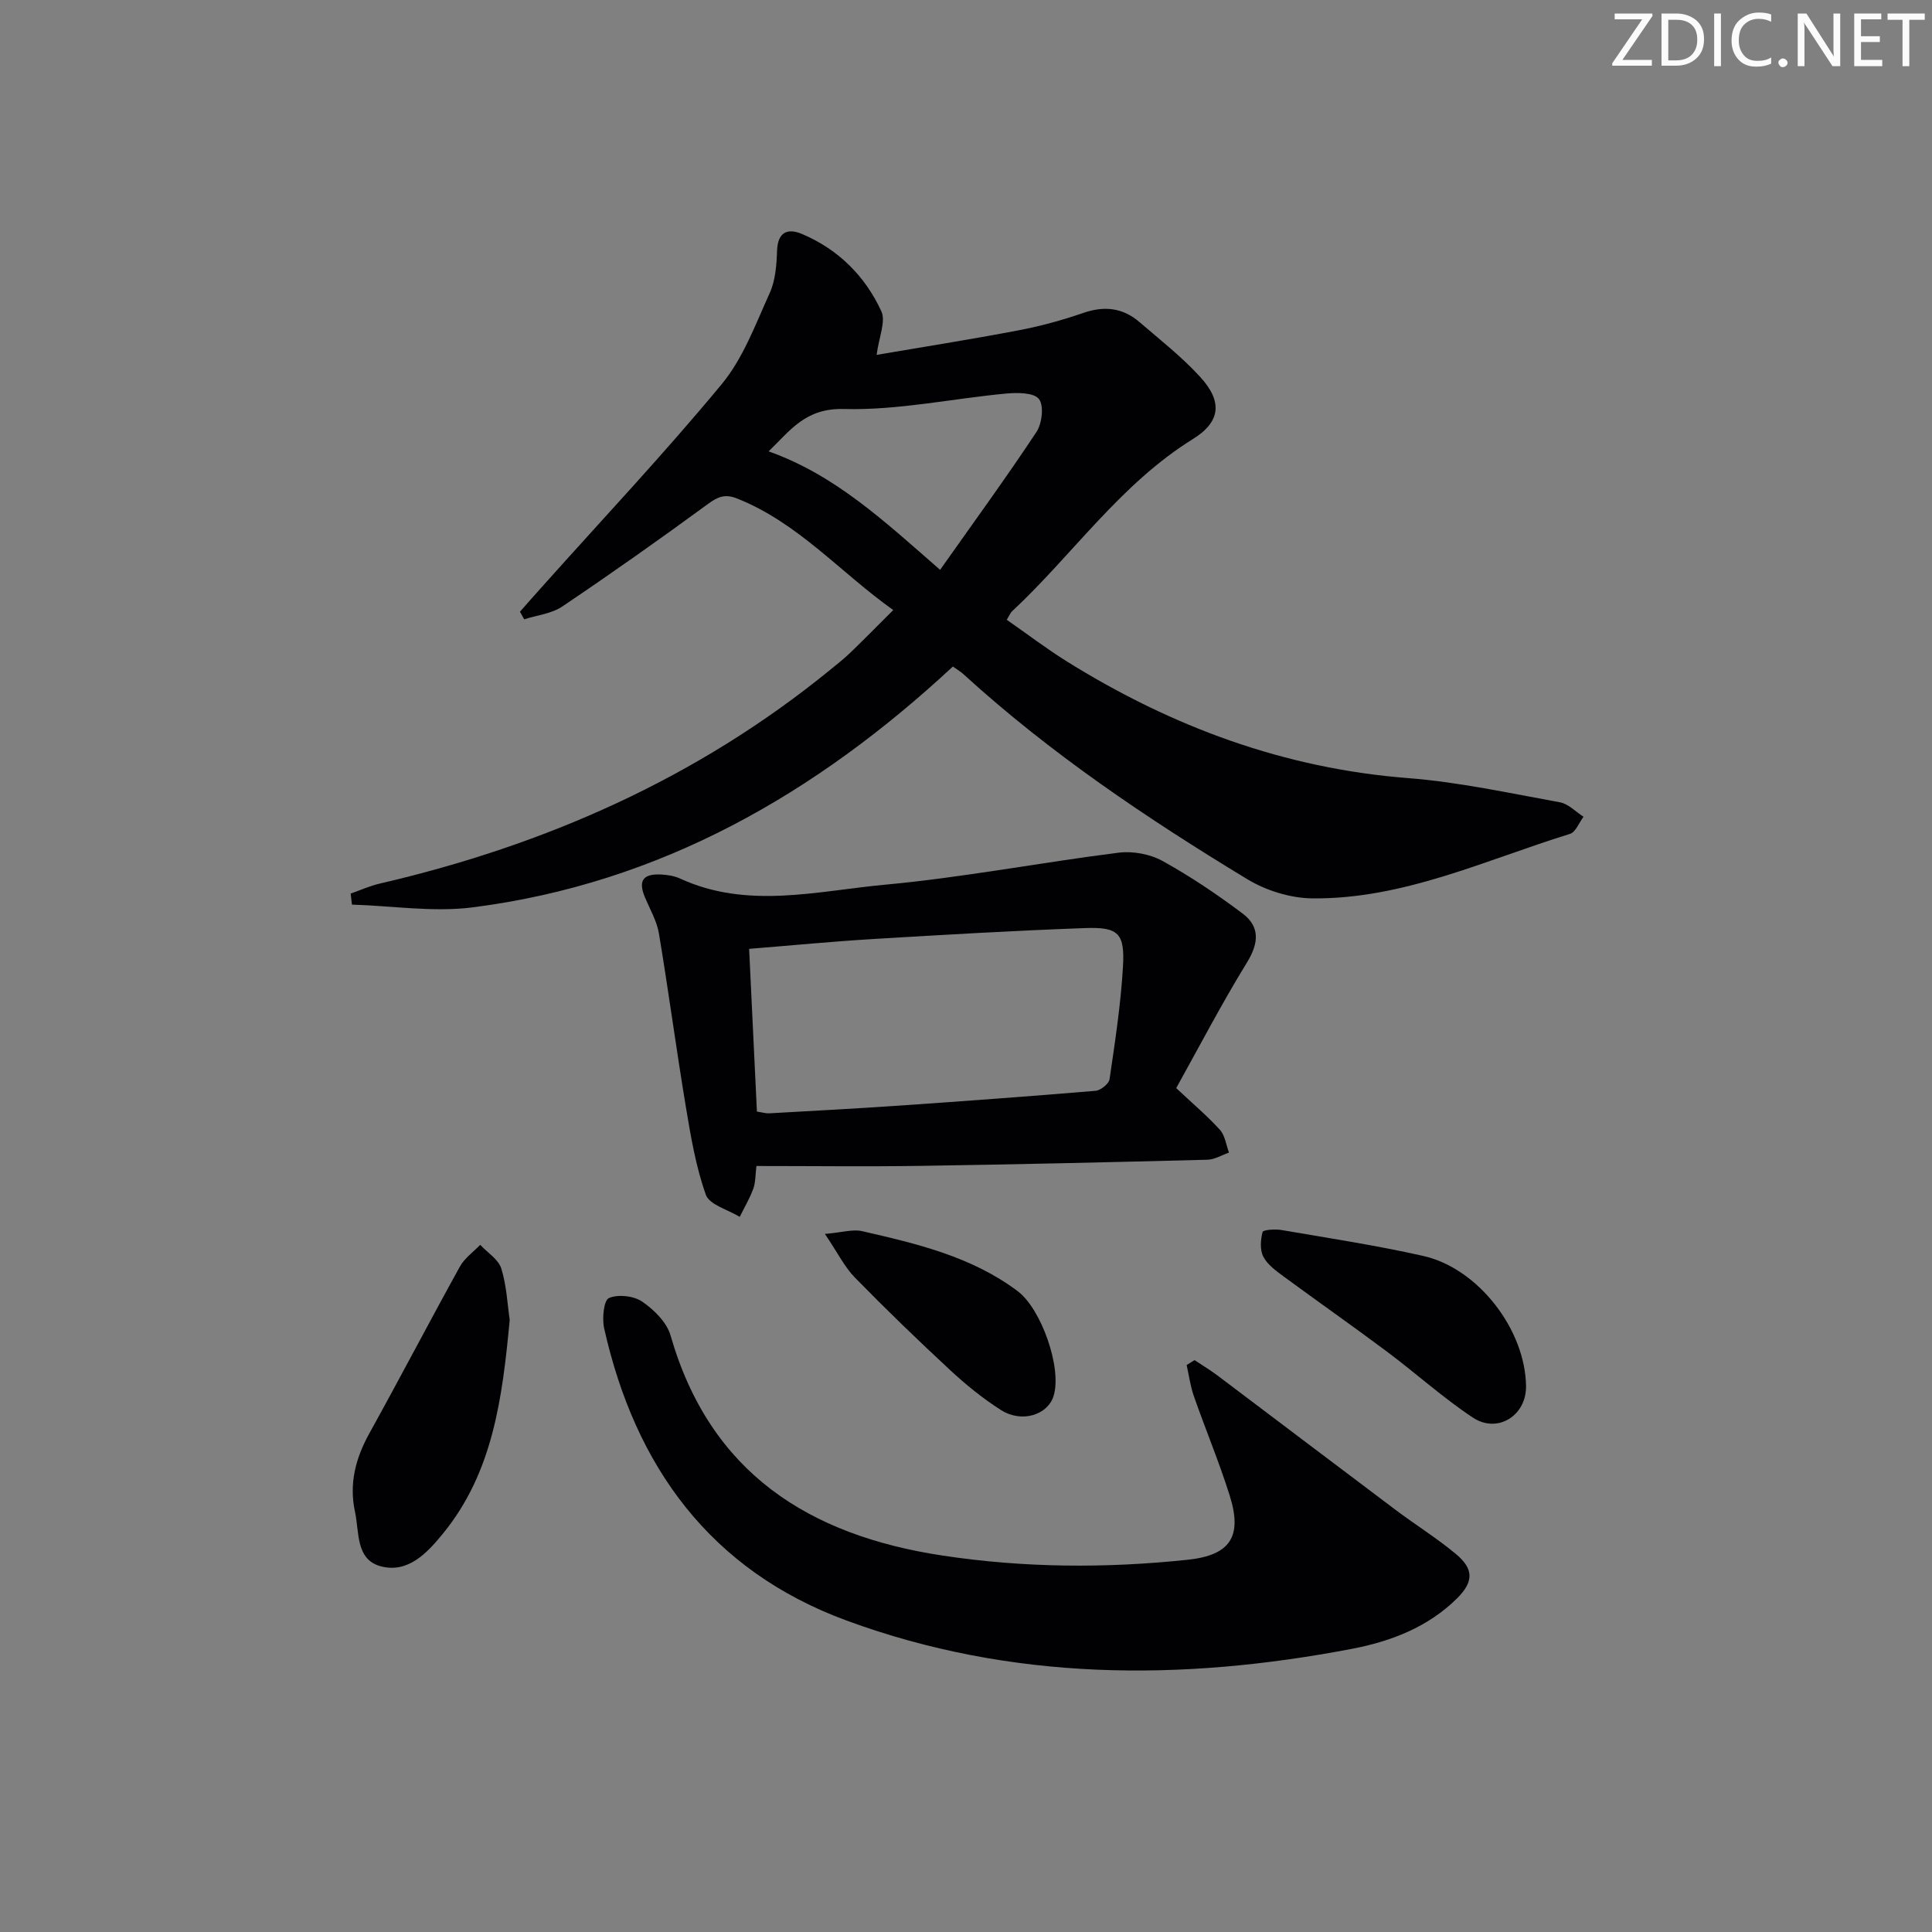 <svg enable-background="new 0 0 400 400" viewBox="0 0 400 400" xmlns="http://www.w3.org/2000/svg"><rect x="0" y="0" width="400" height="400" fill="#808080" stroke="none"/><g fill="#fafbfa"><path d="m342.2 3.2-6.3 9.2h6.1v1.2h-8.2v-.5l6.2-9.1h-5.7v-1.2h7.8v.4z"/><path d="m344 13.7v-10.9h3.1c1.6 0 3 .5 4.1 1.4 1.1 1 1.6 2.2 1.6 3.9s-.5 3-1.6 4-2.5 1.5-4.2 1.5h-3zm1.4-9.6v8.4h1.6c1.4 0 2.5-.4 3.2-1.1.8-.8 1.2-1.8 1.2-3.2s-.4-2.4-1.2-3.1-1.8-1-3.1-1z"/><path d="m356.3 2.8v10.9h-1.4v-10.9z"/><path d="m366.6 13.2c-.8.4-1.8.6-3 .6-1.6 0-2.8-.5-3.7-1.5s-1.4-2.3-1.4-3.9c0-1.7.5-3.2 1.6-4.2s2.4-1.6 4-1.6c1 0 1.9.1 2.6.4v1.5c-.8-.4-1.6-.6-2.6-.6-1.2 0-2.2.4-3 1.2s-1.1 1.9-1.1 3.3c0 1.3.4 2.3 1.1 3.1s1.6 1.1 2.8 1.1c1.1 0 2-.2 2.8-.7v1.3z"/><path d="m368.2 13c0-.3.1-.5.3-.6.2-.2.4-.3.6-.3.3 0 .5.1.7.3s.3.4.3.6-.1.5-.3.6c-.2.2-.4.3-.7.3s-.5-.1-.6-.3c-.2-.2-.3-.4-.3-.6z"/><path d="m381.1 13.7h-1.7l-5.5-8.4c-.2-.2-.3-.5-.4-.7 0 .2.1.8.1 1.5v7.6h-1.4v-10.9h1.8l5.3 8.3c.3.4.4.6.4.8 0-.3-.1-.8-.1-1.6v-7.5h1.4v10.9z"/><path d="m389.7 13.7h-5.8v-10.9h5.6v1.2h-4.2v3.5h3.9v1.2h-3.9v3.7h4.4z"/><path d="m398.4 4.1h-3.1v9.6h-1.4v-9.6h-3.1v-1.3h7.7v1.3z"/></g><path d="m197.28 138c-28.27 26.28-60.56 44.91-99.43 49.86-8.17 1.04-16.65-.32-24.98-.57-.09-.76-.18-1.52-.27-2.28 2-.7 3.96-1.6 6.01-2.07 34.32-7.96 65.8-21.86 93.26-44.25 1.42-1.16 2.87-2.29 4.18-3.56 2.87-2.77 5.67-5.62 8.89-8.83-10.89-7.71-19.63-18.03-32.31-23.08-2.55-1.02-4.02-.37-6.11 1.16-9.89 7.25-19.92 14.33-30.09 21.18-2.22 1.5-5.24 1.81-7.9 2.66-.29-.52-.59-1.04-.88-1.57 1.58-1.79 3.15-3.58 4.74-5.35 12.4-13.87 25.17-27.43 37.02-41.75 4.45-5.37 7-12.39 9.95-18.88 1.18-2.6 1.42-5.77 1.52-8.7.12-3.91 2.14-4.81 5.18-3.52 7.49 3.17 13.06 8.71 16.41 15.99.97 2.11-.5 5.35-.97 9.03 9.33-1.59 19.36-3.17 29.33-5.07 4.55-.86 9.07-2.1 13.45-3.61 4.35-1.51 8.18-1.08 11.62 1.88 4.28 3.68 8.77 7.2 12.56 11.34 4.64 5.05 4.35 9.27-1.47 12.88-15.03 9.32-24.86 23.92-37.46 35.68-.33.31-.51.8-1.09 1.75 4.23 2.94 8.3 6.05 12.63 8.74 21.63 13.44 44.84 22.05 70.47 24.04 10.55.82 21 3.12 31.44 5.01 1.75.32 3.26 1.96 4.87 2.99-.92 1.22-1.62 3.18-2.81 3.55-17.53 5.42-34.47 13.53-53.3 13.35-4.56-.04-9.63-1.62-13.55-4-20.65-12.52-40.68-25.97-58.6-42.31-.59-.57-1.32-.99-2.31-1.69zm-2.64-20.02c6.94-9.84 13.66-19.05 19.95-28.55 1.16-1.76 1.58-5.46.51-6.82-1.06-1.35-4.48-1.34-6.79-1.13-11.21 1.05-22.42 3.5-33.58 3.2-7.94-.21-11.06 4.37-15.59 8.77 13.79 4.91 23.88 14.39 35.5 24.53z" fill="#010104"/><path d="m247.32 281.6c1.56 1.04 3.18 2.01 4.68 3.13 12.33 9.28 24.62 18.62 36.96 27.89 4.12 3.09 8.52 5.83 12.47 9.12 3.72 3.1 3.71 5.74.21 9.21-6.01 5.94-13.64 8.87-21.72 10.42-35.35 6.76-70.47 6.71-104.64-5.85-28.17-10.36-43.78-31.84-50.2-60.52-.45-2.02-.08-5.78.99-6.25 1.89-.82 5.12-.47 6.88.73 2.45 1.68 5.1 4.28 5.88 7.01 8.18 28.46 28.62 41.39 56.36 45.58 16.89 2.55 33.79 2.65 50.71.86 8.81-.93 11.37-4.8 8.7-13.28-2.19-6.96-5.02-13.72-7.43-20.61-.72-2.06-1.01-4.28-1.49-6.43.56-.34 1.1-.67 1.64-1.01z" fill="#010104"/><path d="m243.52 225.28c3.63 3.41 6.55 5.86 9.07 8.66 1.05 1.17 1.26 3.1 1.86 4.69-1.49.52-2.96 1.44-4.46 1.48-19.78.51-39.56.97-59.35 1.27-11.25.17-22.5.03-34.03.03-.23 1.85-.17 3.38-.65 4.71-.74 2.01-1.85 3.88-2.81 5.82-2.43-1.5-6.26-2.49-7.01-4.58-2.09-5.86-3.13-12.13-4.16-18.31-1.98-11.91-3.57-23.89-5.56-35.8-.43-2.55-1.83-4.95-2.86-7.39-1.48-3.48-.49-5 3.33-4.8 1.31.07 2.7.28 3.88.82 13.99 6.45 28.4 2.58 42.53 1.28 16.16-1.5 32.17-4.59 48.29-6.62 2.94-.37 6.49.28 9.07 1.7 5.78 3.19 11.31 6.92 16.6 10.89 3.58 2.69 3.41 6.05.96 10.06-5.33 8.68-10.05 17.74-14.7 26.09zm-86.81 4.86c1.02.15 1.81.4 2.59.36 8.94-.5 17.88-.98 26.82-1.59 13.57-.94 27.14-1.93 40.7-3.07 1.07-.09 2.76-1.45 2.9-2.4 1.13-7.69 2.31-15.4 2.77-23.15.43-7.08-.89-8.4-7.89-8.14-14.59.53-29.17 1.38-43.74 2.26-8.53.51-17.05 1.34-25.76 2.04.54 11.39 1.07 22.45 1.61 33.69z" fill="#010104"/><path d="m105.53 273.28c-1.52 16.17-3.46 31.51-13.77 44.17-3.25 3.99-7.19 8.29-12.83 6.86-5.33-1.35-4.51-7.05-5.43-11.29-1.26-5.83.11-11.08 2.96-16.24 6.35-11.46 12.41-23.07 18.75-34.54.96-1.74 2.78-3.02 4.21-4.51 1.51 1.62 3.77 3 4.37 4.9 1.11 3.59 1.27 7.47 1.74 10.65z" fill="#010104"/><path d="m315.95 287.01c.07 6.08-5.91 9.88-11.04 6.47-6.21-4.13-11.79-9.18-17.78-13.66-7.05-5.27-14.27-10.32-21.36-15.54-1.58-1.16-3.35-2.44-4.21-4.09-.73-1.4-.58-3.5-.16-5.11.12-.47 2.59-.64 3.9-.42 9.79 1.68 19.64 3.18 29.33 5.36 11.44 2.56 21.19 15.31 21.32 26.99z" fill="#010104"/><path d="m170.79 255.47c3.61-.31 5.77-1.01 7.67-.58 11.33 2.6 22.66 5.24 32.25 12.44 4.88 3.67 9.2 15.92 7.43 21.67-1.22 3.96-6.59 5.67-10.89 2.94-3.76-2.39-7.29-5.26-10.56-8.3-6.71-6.22-13.29-12.58-19.68-19.12-2.14-2.18-3.54-5.08-6.22-9.05z" fill="#010104"/></svg>